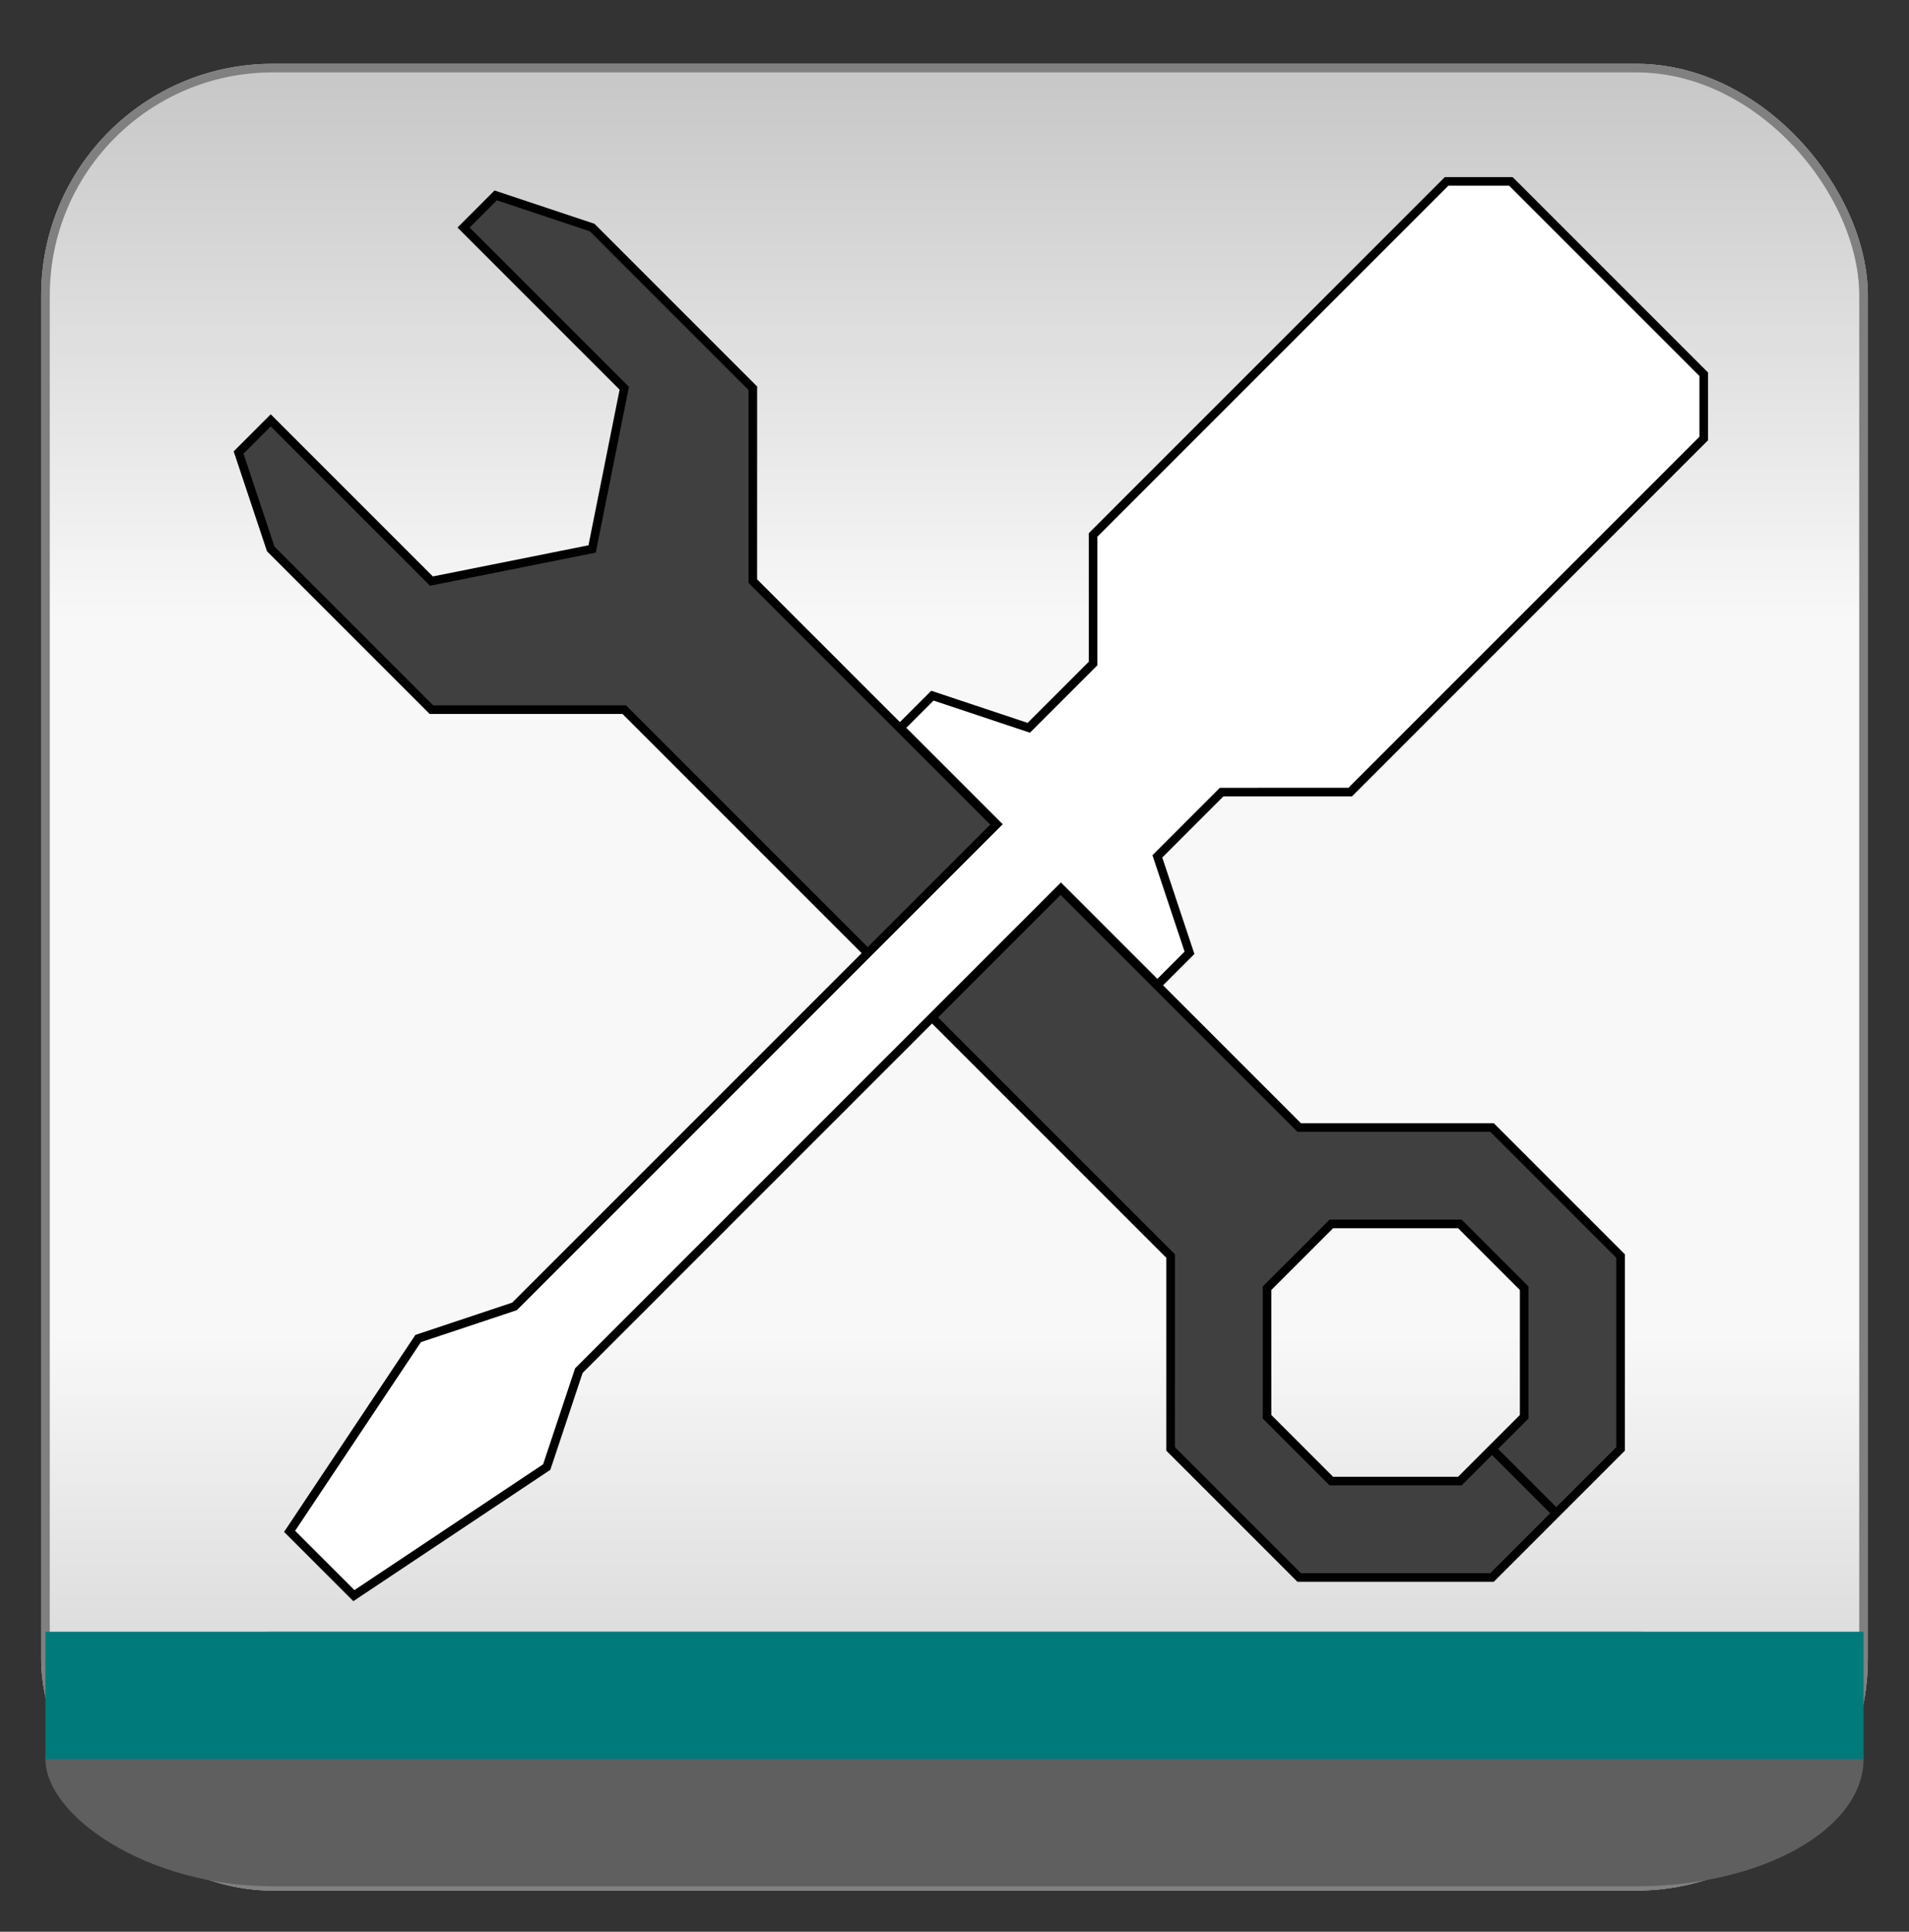 <?xml version="1.0" encoding="utf-8" ?>
<svg baseProfile="full" height="212.491" version="1.1" viewBox="0 0 210.0 212.491" width="210.0" xmlns="http://www.w3.org/2000/svg" xmlns:ev="http://www.w3.org/2001/xml-events" xmlns:xlink="http://www.w3.org/1999/xlink"><rect x="0" y="0" width="210.0" height="212.491" fill="#333333" stroke="none"/><defs /><rect fill="url(#0)" height="200.0" rx="25.0" ry="25.0" stroke="rgb(200,200,200)" stroke-width="0.25mm" width="200.0" x="5.0" y="7.491" /><defs><linearGradient id="0" x1="0%" x2="0%" y1="0%" y2="100%"><stop offset="0" stop-color="rgb(200, 200, 200)" stop-opacity="1" /><stop offset="0.3" stop-color="rgb(248, 248, 248)" stop-opacity="1" /><stop offset="0.7" stop-color="rgb(248, 248, 248)" stop-opacity="1" /><stop offset="1" stop-color="rgb(200, 200, 200)" stop-opacity="1" /></linearGradient></defs><rect fill="none" fill-opacity="0" height="200.0" rx="25.0" ry="25.0" stroke="rgb(128,128,128)" stroke-width="0.25mm" width="200.0" x="5.0" y="7.491" /><defs /><rect fill="rgb(95,95,95)" fill-opacity="1" height="28.0" rx="25.0" ry="25.0" width="200.0" x="5.0" y="179.491" /><defs /><rect fill="rgb(0,122,122)" fill-opacity="1" height="14.0" rx="0.0" ry="0.0" width="200.0" x="5.0" y="179.491" /><defs /><polygon fill="rgb(64,64,64)" fill-opacity="1" points="29.782,46.241 47.459,63.919 65.137,60.384 68.673,42.707 50.995,25.029 54.531,21.493 65.138,25.029 82.815,42.707 82.814,63.92 142.917,124.026 164.13,124.026 178.272,138.169 178.272,159.382 171.2,166.453 164.129,159.381 167.665,155.846 167.665,141.704 160.594,134.633 146.452,134.632 139.381,141.703 139.381,155.845 146.452,162.917 160.594,162.917 164.129,159.381 171.2,166.453 164.129,173.524 142.916,173.523 128.774,159.381 128.775,138.167 68.672,78.062 47.459,78.061 29.781,60.383 26.246,49.777" stroke="rgb(0,0,0)" stroke-width="0.25mm" /><defs /><polygon fill="rgb(255,255,255)" fill-opacity="1" points="166.205,19.954 187.419,41.167 187.419,48.238 148.529,87.129 134.387,87.13 127.316,94.201 130.851,104.808 127.316,108.343 116.709,97.737 63.677,150.771 60.142,161.378 38.929,175.52 31.858,168.449 46,147.236 56.606,143.7 109.638,90.666 99.031,80.06 102.567,76.524 113.173,80.059 120.244,72.988 120.244,58.846 159.134,19.954" stroke="rgb(0,0,0)" stroke-width="0.25mm" /><defs /></svg>